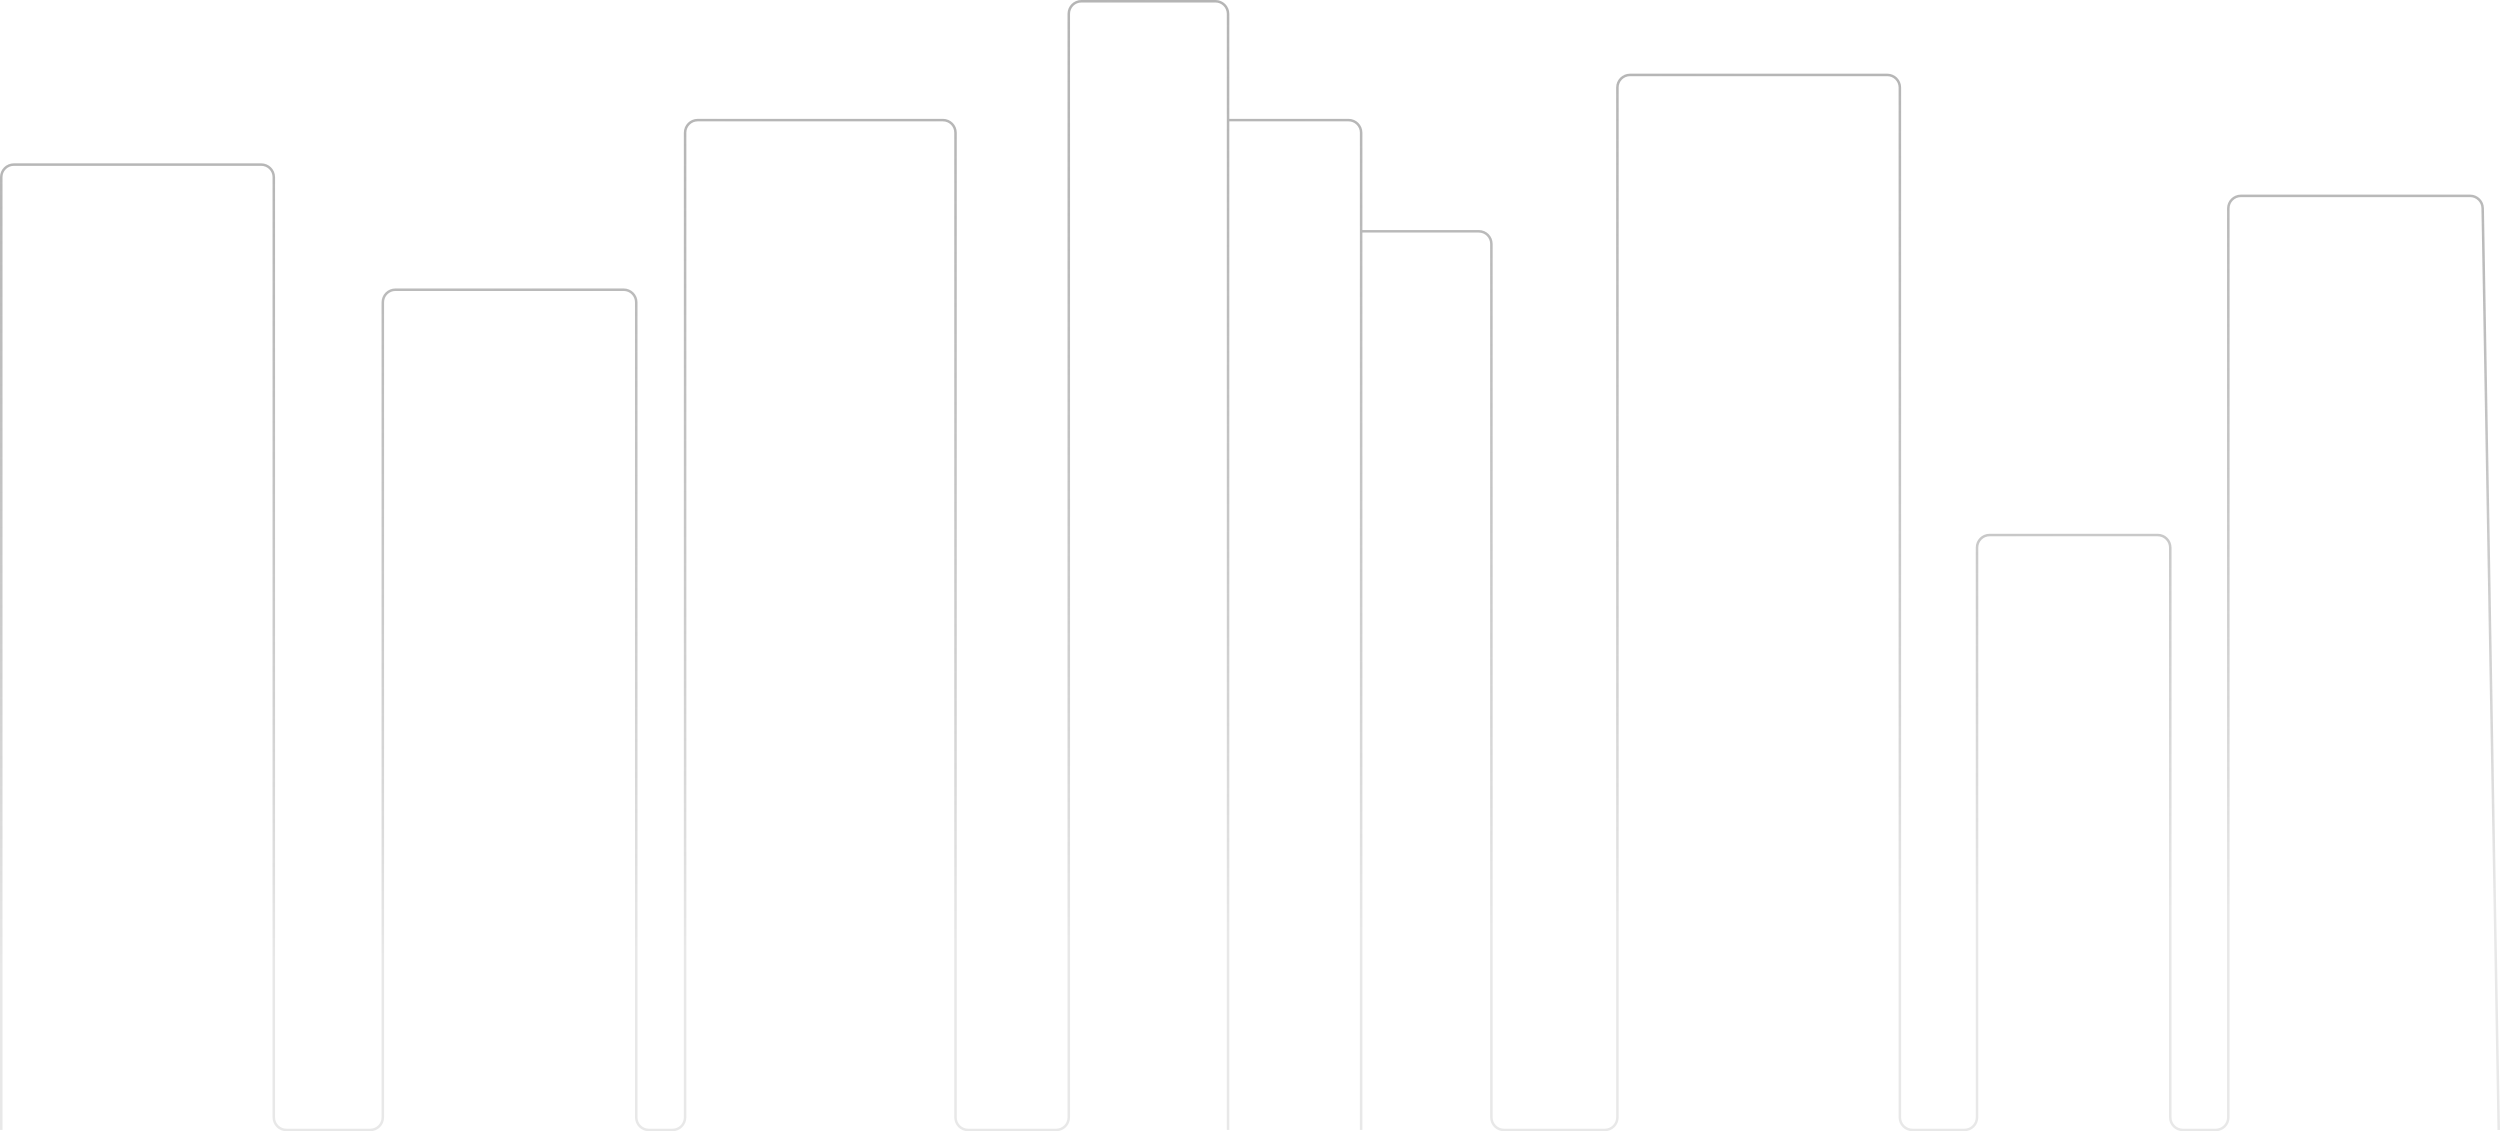 <?xml version="1.0" encoding="utf-8"?>
<svg xmlns="http://www.w3.org/2000/svg" fill="none" height="100%" overflow="visible" preserveAspectRatio="none" style="display: block;" viewBox="0 0 1989 900" width="100%">
<path d="M1 899V140.945C1 135.422 5.477 130.945 11 130.945H207.835C213.358 130.945 217.835 135.422 217.835 140.945V889C217.835 894.523 222.312 899 227.835 899H294.569C300.092 899 304.569 894.523 304.569 889L304.569 240.5C304.569 234.977 309.047 230.5 314.569 230.5L496.198 230.5C501.721 230.5 506.198 234.977 506.198 240.5L506.198 889C506.198 894.523 510.675 899 516.198 899H535.06C540.582 899 545.06 894.523 545.06 889L545.06 105.555C545.06 100.033 549.537 95.555 555.06 95.555L750.205 95.555C755.728 95.555 760.205 100.033 760.205 105.555L760.205 889C760.205 894.523 764.682 899 770.205 899H840.319C845.841 899 850.319 894.523 850.319 889V11C850.319 5.477 854.796 1 860.319 1H967.041C972.563 1 977.041 5.477 977.041 11V95.555M977.041 899V95.555M977.041 95.555H1072.92C1078.45 95.555 1082.92 100.033 1082.92 105.555V184.028M1082.92 899V184.028M1082.92 184.028H1176.55C1182.08 184.028 1186.55 188.505 1186.55 194.028V889C1186.55 894.523 1191.03 899 1196.55 899H1276.81C1282.33 899 1286.81 894.523 1286.81 889V69.613C1286.81 64.091 1291.28 59.613 1296.81 59.613H1501.53C1507.05 59.613 1511.53 64.091 1511.53 69.613V889C1511.53 894.523 1516 899 1521.53 899H1562.92C1568.44 899 1572.92 894.523 1572.92 889V435.67C1572.92 430.147 1577.39 425.67 1582.92 425.67H1716.67C1722.19 425.67 1726.67 430.147 1726.67 435.67V889C1726.67 894.523 1731.15 899 1736.67 899H1762.85C1768.38 899 1772.85 894.523 1772.85 889V165.828C1772.85 160.305 1777.33 155.828 1782.85 155.828H1965.22C1970.67 155.828 1975.12 160.199 1975.22 165.653L1988 899" id="Vector 10" stroke="url(#paint0_linear_0_2767)" stroke-width="2"/>
<defs>
<linearGradient gradientUnits="userSpaceOnUse" id="paint0_linear_0_2767" x1="1168" x2="1189.22" y1="-53.5" y2="738.494">
<stop stop-color="#737373" stop-opacity="0.53"/>
<stop offset="1" stop-opacity="0.09"/>
</linearGradient>
</defs>
</svg>